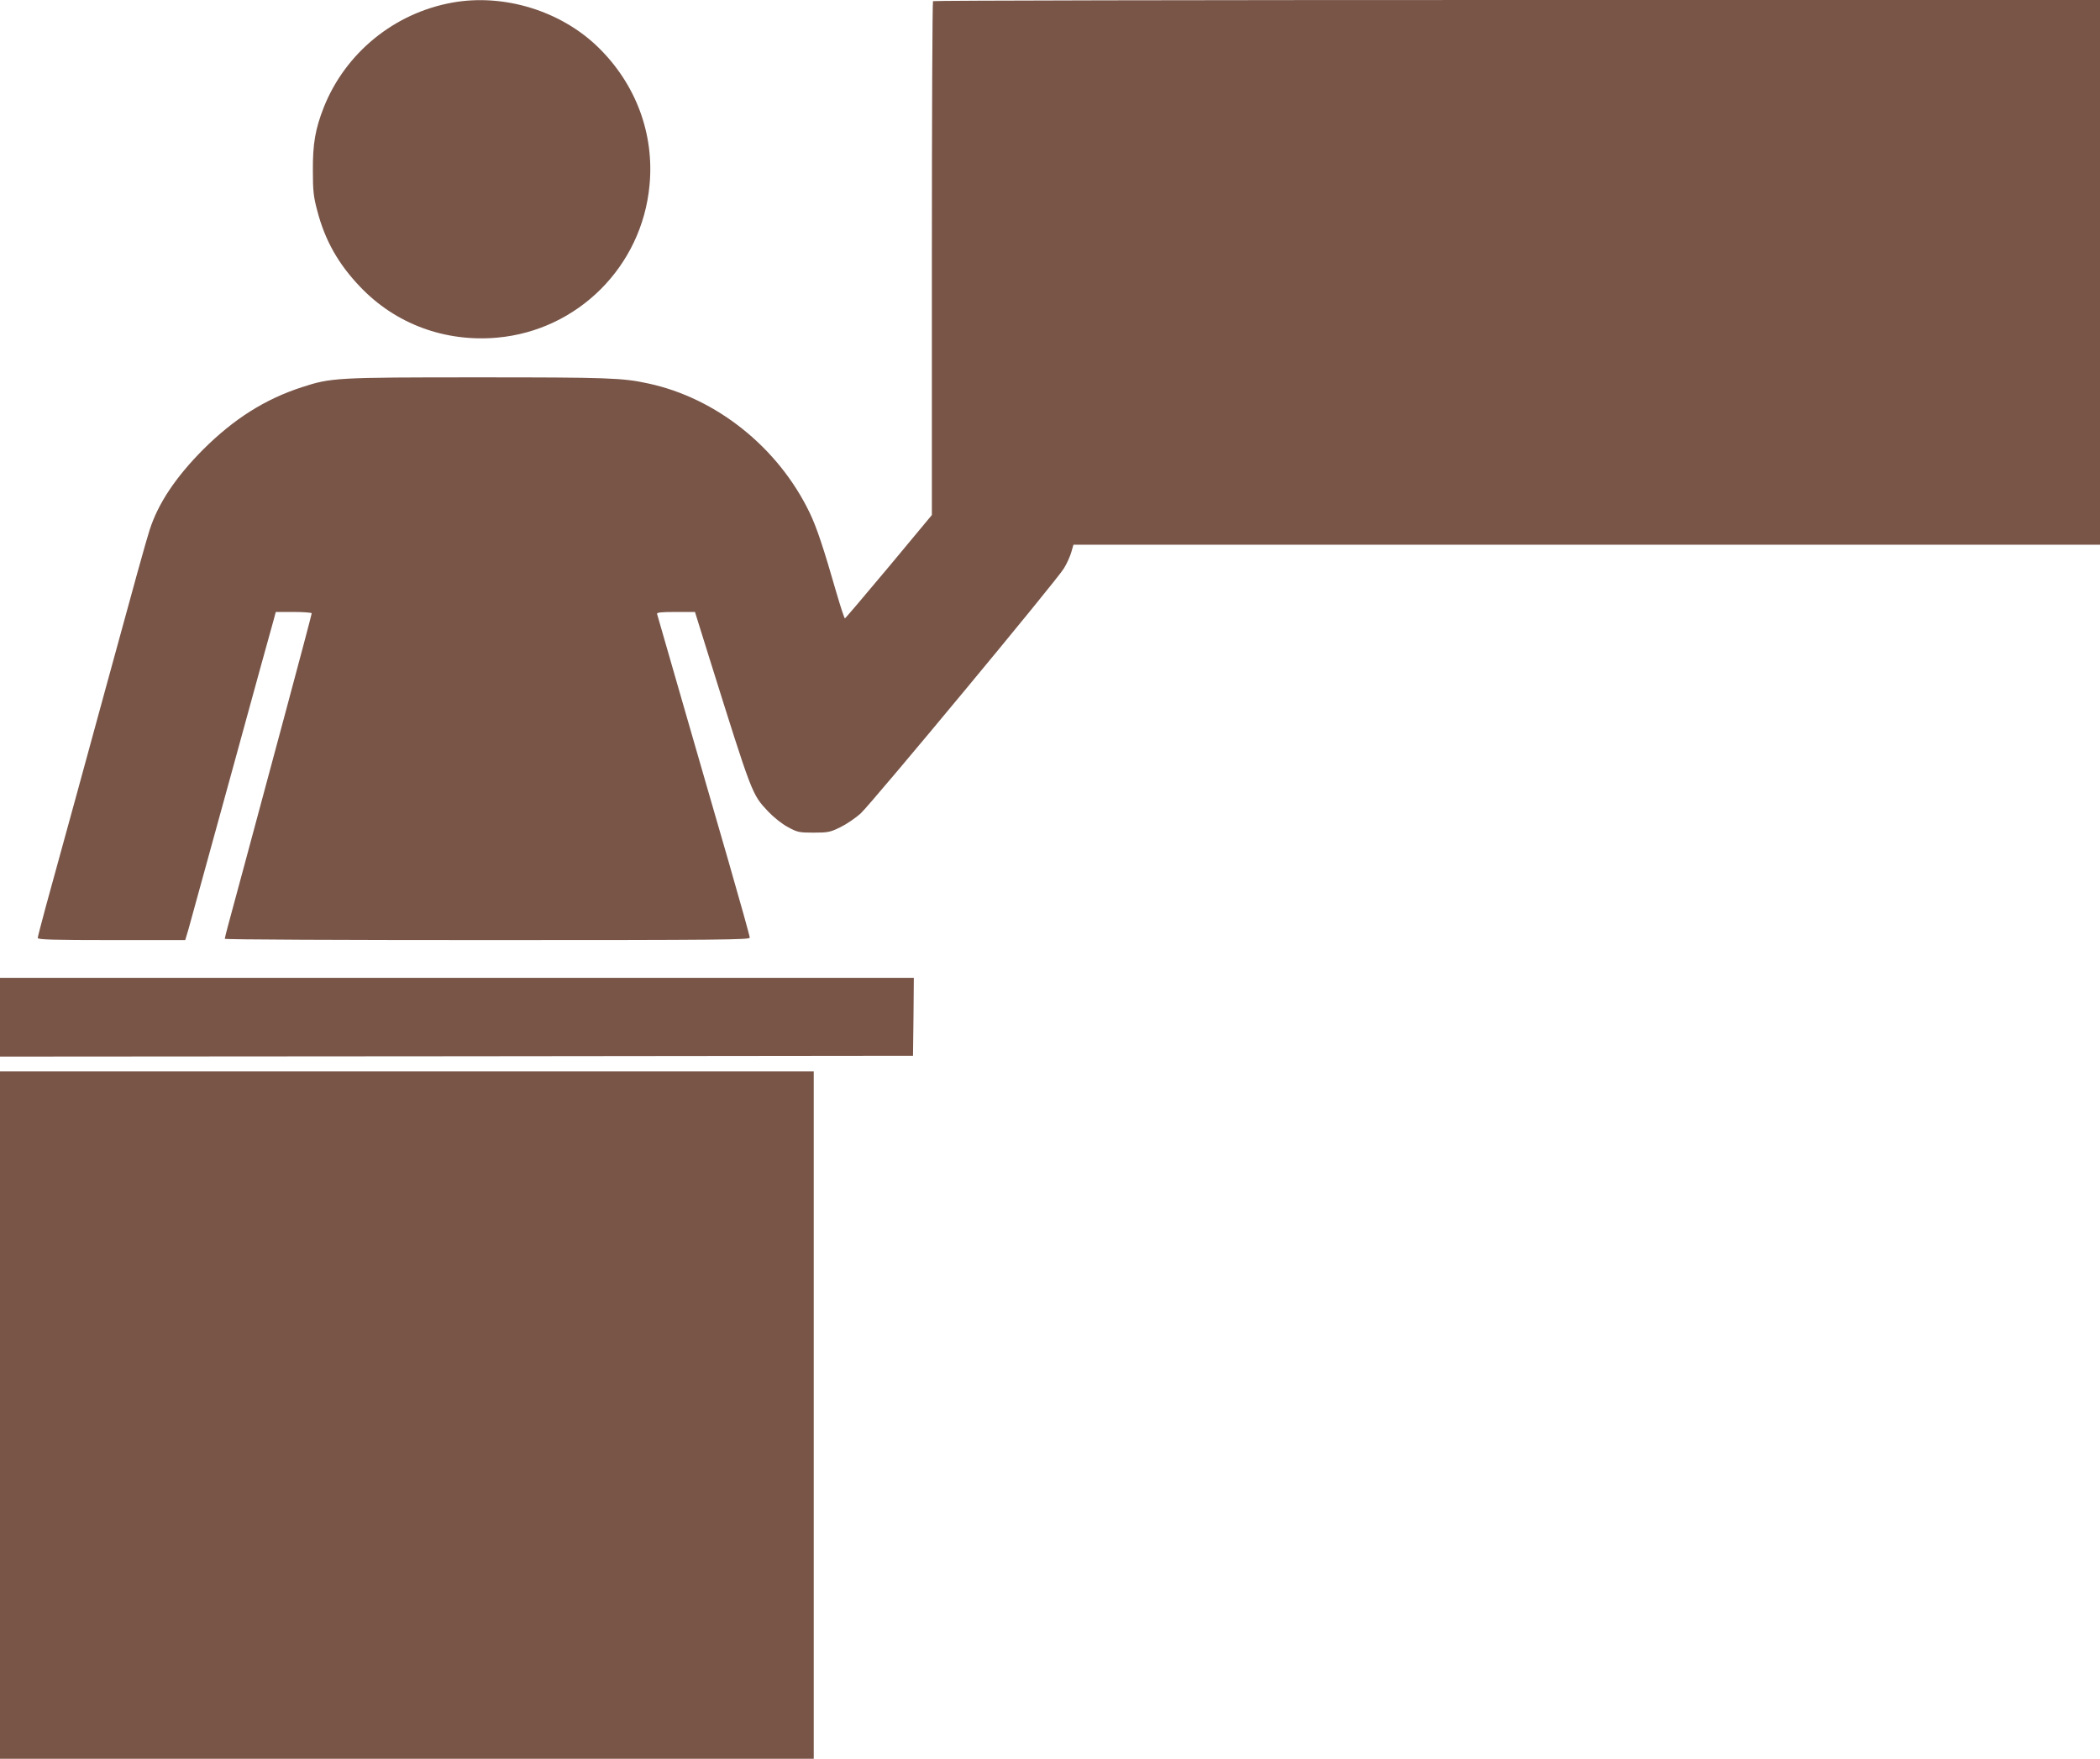 <?xml version="1.0" standalone="no"?>
<!DOCTYPE svg PUBLIC "-//W3C//DTD SVG 20010904//EN"
 "http://www.w3.org/TR/2001/REC-SVG-20010904/DTD/svg10.dtd">
<svg version="1.0" xmlns="http://www.w3.org/2000/svg"
 width="1280pt" height="1072pt" viewBox="0 0 1280 1072"
 preserveAspectRatio="xMidYMid meet">
<g transform="translate(0,1072) scale(0.1,-0.1)"
fill="#795548" stroke="none">
<path d="M2756 10704 c-353 -64 -650 -306 -782 -637 -52 -132 -68 -222 -67
-387 0 -123 4 -160 27 -245 47 -181 129 -325 261 -463 216 -227 517 -338 835
-310 492 44 883 434 929 929 30 313 -83 616 -312 840 -228 223 -576 330 -891
273z"/>
<path d="M5687 10713 c-4 -3 -7 -710 -7 -1569 l0 -1563 -262 -315 c-145 -173
-265 -315 -268 -315 -3 -1 -25 65 -49 147 -82 285 -123 408 -166 497 -191 397
-568 699 -985 788 -156 34 -245 37 -1035 37 -868 0 -897 -2 -1075 -60 -225
-73 -414 -193 -601 -379 -168 -169 -275 -329 -327 -491 -18 -54 -96 -335 -272
-980 -16 -58 -92 -336 -169 -618 -78 -282 -164 -595 -191 -695 -27 -100 -50
-188 -50 -194 0 -10 97 -13 450 -13 l449 0 20 67 c10 38 128 464 261 948 133
484 248 904 257 933 l14 52 110 0 c60 0 109 -4 109 -8 0 -5 -74 -285 -165
-623 -91 -338 -202 -749 -246 -914 -45 -165 -89 -331 -100 -370 -10 -38 -19
-73 -19 -77 0 -5 720 -8 1600 -8 1432 0 1600 2 1600 15 0 9 -58 217 -129 463
-71 246 -198 683 -281 972 -83 289 -153 531 -155 538 -3 9 24 12 113 12 l118
0 88 -282 c262 -836 259 -828 356 -932 35 -37 85 -77 122 -97 59 -32 69 -34
158 -34 87 0 101 3 162 33 37 18 93 56 124 84 69 64 1195 1420 1239 1494 18
29 38 74 45 99 l13 45 3128 0 3129 0 0 1660 0 1660 -3553 0 c-1955 0 -3557 -3
-3560 -7z"/>
<path d="M0 4520 l0 -240 2783 2 2782 3 3 238 2 237 -2785 0 -2785 0 0 -240z"/>
<path d="M0 2095 l0 -2095 2480 0 2480 0 0 2095 0 2095 -2480 0 -2480 0 0
-2095z"/>
</g>
</svg>
